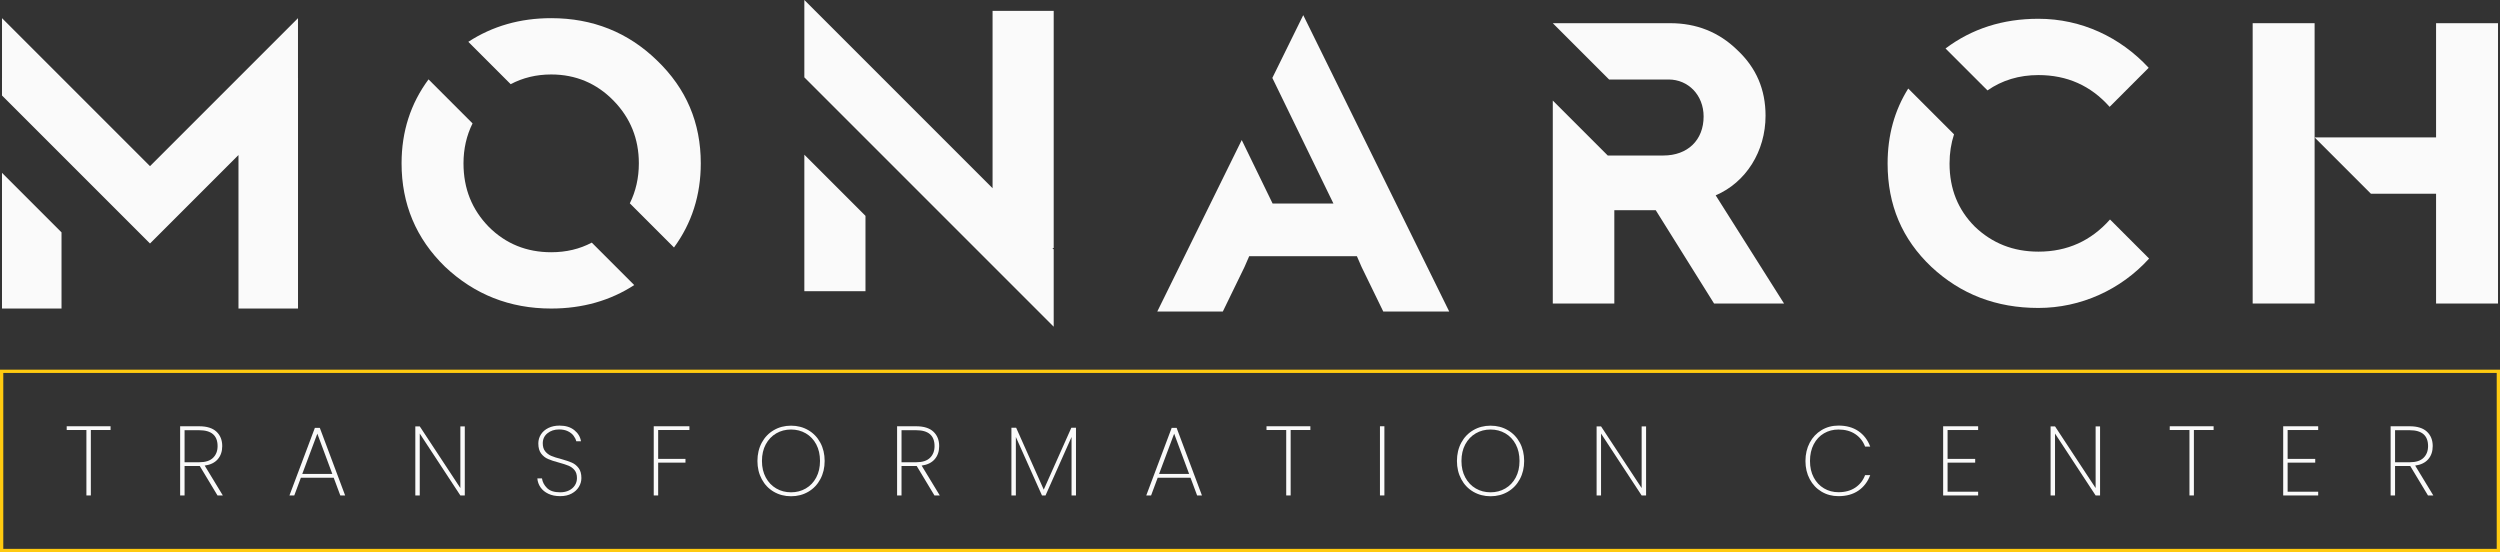 <?xml version="1.0" encoding="UTF-8"?>
<svg id="Layer_2" data-name="Layer 2" xmlns="http://www.w3.org/2000/svg" viewBox="0 0 3044.57 672.42">
  <rect x="0" y="0" width="3044.57" height="672.42" fill="#333333" stroke="none"/>
  <defs>
    <style>
      .cls-1 {
        fill: #fafafa;
        stroke-width: 0px;
      }

      .cls-2 {
        fill: none;
        stroke: #ffca10;
        stroke-miterlimit: 10;
        stroke-width: 4px;
      }
    </style>
  </defs>
  <g id="Layer_1-2" data-name="Layer 1">
    <g id="v1_Monarch_Transformation_Center" data-name="v1 Monarch Transformation Center">
      <g id="MONARCH">
        <g>
          <polygon class="cls-1" points="362.89 94.91 362.89 22.12 182.67 202.34 2.45 22.12 2.45 94.91 2.43 94.91 2.43 116.3 2.45 116.32 2.45 116.32 135.57 249.44 182.67 296.54 229.77 249.44 290.43 188.78 290.43 375.76 362.92 375.76 362.92 94.91 362.89 94.91"/>
          <polygon class="cls-1" points="2.43 375.76 74.92 375.76 74.92 282.99 2.43 210.5 2.43 375.76"/>
        </g>
        <g>
          <path class="cls-1" d="M621.91,102.52c14.76-7.8,31.22-11.83,49.32-11.83,29.88,0,55.34,10.78,75.92,31.84,20.57,21.07,30.86,46.53,30.86,76.41,0,17.68-3.7,33.94-11,48.68l53.78,53.78c21.65-29.51,32.64-63.69,32.64-102.46,0-49.47-17.63-91.1-53.39-125.39-35.26-34.28-78.37-51.43-128.81-51.43-37.75,0-71.38,9.61-100.91,28.81l51.59,51.59Z"/>
          <path class="cls-1" d="M720.67,295.47c-14.73,7.81-31.15,11.71-49.43,11.71-29.88,0-55.35-10.29-75.92-30.86-20.57-21.06-30.86-46.53-30.86-77.39,0-17.79,3.74-33.98,11.03-48.64l-53.62-53.63c-21.77,29.43-32.83,63.4-32.83,102.27,0,49.47,17.63,91.59,52.9,125.88,35.76,33.8,78.86,50.94,129.31,50.94,38.1,0,71.81-9.6,101.14-28.58l-51.7-51.7Z"/>
        </g>
        <g>
          <polygon class="cls-1" points="1283.22 13.23 1208.78 13.23 1208.78 229.23 979.55 0 979.55 82.84 979.55 94.2 1054 168.65 1283.22 397.88 1283.22 303.68 1281.59 302.04 1283.22 302.04 1283.22 13.23"/>
          <polygon class="cls-1" points="979.55 354.62 1054 354.62 1054 262.86 979.55 188.41 979.55 354.62"/>
        </g>
        <polygon class="cls-1" points="1587.13 18.45 1549.49 94.89 1586.64 171.27 1586.64 171.27 1610.25 219.82 1615.16 229.91 1623.89 247.85 1549.81 247.85 1512.22 170.55 1409.34 379.43 1489.17 379.43 1515.62 325.06 1521.3 312.02 1652.47 312.02 1658.15 325.06 1684.6 379.43 1764.92 379.43 1587.13 18.45"/>
        <path class="cls-1" d="M2089.4,237.88c36.73-15.67,60.74-53.39,60.74-96.98,0-31.84-11.27-58.28-34.29-79.84-22.53-22.04-49.96-32.82-81.8-32.82h-143.02l68.58,68.58h72.49c24,0,42.61,19.1,42.61,45.05,0,28.9-19.59,47.51-48.98,47.51h-67.76l-66.94-66.94v247.19h74.94v-113.63h50.45l71.02,113.63h85.22l-83.26-131.75Z"/>
        <g>
          <path class="cls-1" d="M2420.39,110.1c17.9-12.39,38.49-18.67,62.07-18.67,34.77,0,63.67,12.74,86.69,38.7l47.57-47.57c-34.51-37.2-81.81-59.69-134.26-59.69-43.49,0-80.97,12.05-113.14,36.17l51.08,51.07Z"/>
          <path class="cls-1" d="M2569.64,267.27h0c-23.02,25.96-51.92,39.19-87.18,39.19-30.86,0-56.33-10.29-77.39-30.37-20.57-20.57-30.86-46.04-30.86-76.9,0-12.8,1.88-24.62,5.45-35.61l-55.77-55.76c-16.66,26.57-25.12,56.86-25.12,91.37,0,50.45,17.63,92.08,53.39,125.88,35.75,33.3,78.85,49.96,130.28,49.96s100.25-22.06,134.79-60.14l-47.61-47.61Z"/>
        </g>
        <g>
          <rect class="cls-1" x="2743.36" y="28.25" width="75.43" height="341.39"/>
          <polygon class="cls-1" points="2966.71 28.25 2966.71 167.35 2818.79 167.35 2887.37 235.92 2966.71 235.92 2966.71 369.63 3042.14 369.63 3042.14 28.25 2966.71 28.25"/>
        </g>
      </g>
      <g>
        <g>
          <path class="cls-1" d="M134.64,519.11v4.56h-24.01v79.7h-5.4v-79.7h-24.01v-4.56h53.42Z"/>
          <path class="cls-1" d="M264.88,603.38l-21.61-35.89h-18.49v35.89h-5.4v-84.26h23.17c9.36,0,16.38,2.2,21.07,6.6,4.68,4.4,7.02,10.24,7.02,17.52,0,6.48-1.82,11.82-5.46,16.03-3.64,4.2-8.94,6.78-15.9,7.74l22.09,36.37h-6.48ZM224.78,562.93h18.01c7.44,0,13-1.8,16.68-5.4,3.68-3.6,5.52-8.36,5.52-14.28,0-12.88-7.48-19.33-22.45-19.33h-17.76v39.01Z"/>
          <path class="cls-1" d="M406.39,581.77h-39.97l-8.04,21.61h-5.88l30.97-82.34h6l30.85,82.34h-5.88l-8.04-21.61ZM404.71,577.21l-18.25-49.09-18.37,49.09h36.61Z"/>
          <path class="cls-1" d="M566.04,603.38h-5.4l-49.45-75.38v75.38h-5.4v-84.14h5.4l49.45,75.14v-75.14h5.4v84.14Z"/>
          <path class="cls-1" d="M667.83,601.34c-4.08-1.92-7.26-4.52-9.54-7.8-2.28-3.28-3.58-6.92-3.9-10.92h5.64c.64,4.4,2.7,8.32,6.18,11.76,3.48,3.44,8.78,5.16,15.9,5.16,4.16,0,7.78-.76,10.86-2.28,3.08-1.52,5.46-3.6,7.14-6.24,1.68-2.64,2.52-5.56,2.52-8.76,0-4.08-.98-7.32-2.94-9.72-1.96-2.4-4.4-4.2-7.32-5.4-2.92-1.2-6.86-2.48-11.82-3.84-5.44-1.44-9.82-2.88-13.14-4.32-3.32-1.44-6.12-3.66-8.4-6.66s-3.42-7.1-3.42-12.3c0-4,1.06-7.66,3.18-10.98,2.12-3.32,5.14-5.94,9.06-7.86,3.92-1.92,8.44-2.88,13.56-2.88,7.44,0,13.44,1.84,18.01,5.52,4.56,3.68,7.28,8.2,8.16,13.56h-5.76c-.48-2.16-1.54-4.36-3.18-6.6-1.64-2.24-3.96-4.1-6.96-5.58-3-1.48-6.58-2.22-10.74-2.22-5.6,0-10.32,1.54-14.16,4.62-3.84,3.08-5.76,7.18-5.76,12.3,0,4.08,1,7.34,3,9.78,2,2.44,4.46,4.28,7.38,5.52,2.92,1.24,6.86,2.5,11.82,3.78,5.52,1.52,9.9,2.98,13.14,4.38,3.24,1.4,6,3.6,8.28,6.6,2.28,3,3.42,7.06,3.42,12.18,0,3.76-1,7.32-3,10.68-2,3.36-4.94,6.1-8.82,8.22-3.88,2.12-8.58,3.18-14.1,3.18s-10.2-.96-14.28-2.88Z"/>
          <path class="cls-1" d="M839.59,519.11v4.56h-38.05v35.17h33.25v4.56h-33.25v39.97h-5.4v-84.26h43.45Z"/>
          <path class="cls-1" d="M942.34,598.88c-6.24-3.64-11.12-8.74-14.64-15.3-3.52-6.56-5.28-13.96-5.28-22.21s1.76-15.74,5.28-22.27c3.52-6.52,8.4-11.6,14.64-15.24,6.24-3.64,13.24-5.46,21.01-5.46s14.76,1.82,21.01,5.46c6.24,3.64,11.12,8.72,14.64,15.24,3.52,6.52,5.28,13.94,5.28,22.27s-1.76,15.65-5.28,22.21c-3.52,6.56-8.4,11.66-14.64,15.3-6.24,3.64-13.24,5.46-21.01,5.46s-14.76-1.82-21.01-5.46ZM981.35,594.86c5.36-3.12,9.58-7.56,12.66-13.32,3.08-5.76,4.62-12.48,4.62-20.17s-1.54-14.52-4.62-20.29c-3.08-5.76-7.3-10.2-12.66-13.32-5.36-3.12-11.36-4.68-18.01-4.68s-12.65,1.56-18.01,4.68c-5.36,3.12-9.6,7.56-12.72,13.32-3.12,5.76-4.68,12.53-4.68,20.29s1.56,14.4,4.68,20.17c3.12,5.76,7.36,10.2,12.72,13.32,5.36,3.12,11.36,4.68,18.01,4.68s12.64-1.56,18.01-4.68Z"/>
          <path class="cls-1" d="M1138,603.38l-21.61-35.89h-18.49v35.89h-5.4v-84.26h23.17c9.36,0,16.38,2.2,21.07,6.6,4.68,4.4,7.02,10.24,7.02,17.52,0,6.48-1.82,11.82-5.46,16.03-3.64,4.2-8.94,6.78-15.9,7.74l22.09,36.37h-6.48ZM1097.91,562.93h18.01c7.44,0,13-1.8,16.68-5.4,3.68-3.6,5.52-8.36,5.52-14.28,0-12.88-7.48-19.33-22.45-19.33h-17.76v39.01Z"/>
          <path class="cls-1" d="M1310.36,520.91v82.46h-5.4v-71.18l-31.69,71.18h-4.32l-31.81-71.18v71.18h-5.4v-82.46h5.76l33.61,75.38,33.61-75.38h5.64Z"/>
          <path class="cls-1" d="M1449.84,581.77h-39.97l-8.04,21.61h-5.88l30.97-82.34h6l30.85,82.34h-5.88l-8.04-21.61ZM1448.16,577.21l-18.24-49.09-18.37,49.09h36.61Z"/>
          <path class="cls-1" d="M1595.8,519.11v4.56h-24.01v79.7h-5.4v-79.7h-24.01v-4.56h53.42Z"/>
          <path class="cls-1" d="M1685.95,519.11v84.26h-5.4v-84.26h5.4Z"/>
          <path class="cls-1" d="M1794.22,598.88c-6.24-3.64-11.12-8.74-14.64-15.3-3.52-6.56-5.28-13.96-5.28-22.21s1.76-15.74,5.28-22.27c3.52-6.52,8.4-11.6,14.64-15.24,6.24-3.64,13.24-5.46,21.01-5.46s14.76,1.82,21.01,5.46c6.24,3.64,11.12,8.72,14.64,15.24,3.52,6.52,5.28,13.94,5.28,22.27s-1.76,15.65-5.28,22.21c-3.52,6.56-8.4,11.66-14.64,15.3-6.24,3.64-13.24,5.46-21.01,5.46s-14.76-1.82-21.01-5.46ZM1833.23,594.86c5.36-3.12,9.58-7.56,12.66-13.32,3.08-5.76,4.62-12.48,4.62-20.17s-1.54-14.52-4.62-20.29c-3.08-5.76-7.3-10.2-12.66-13.32-5.36-3.12-11.36-4.68-18.01-4.68s-12.65,1.56-18.01,4.68c-5.36,3.12-9.6,7.56-12.72,13.32-3.12,5.76-4.68,12.53-4.68,20.29s1.56,14.4,4.68,20.17c3.12,5.76,7.36,10.2,12.72,13.32,5.36,3.12,11.36,4.68,18.01,4.68s12.64-1.56,18.01-4.68Z"/>
          <path class="cls-1" d="M2004.64,603.38h-5.4l-49.45-75.38v75.38h-5.4v-84.14h5.4l49.45,75.14v-75.14h5.4v84.14Z"/>
          <path class="cls-1" d="M2203.95,539.1c3.48-6.52,8.28-11.62,14.4-15.3,6.12-3.68,12.98-5.52,20.59-5.52,9.6,0,17.68,2.24,24.25,6.72,6.56,4.48,11.36,10.76,14.4,18.85h-6.24c-2.4-6.4-6.38-11.46-11.94-15.18-5.56-3.72-12.38-5.58-20.47-5.58-6.48,0-12.36,1.54-17.64,4.62-5.28,3.08-9.44,7.52-12.48,13.32-3.04,5.8-4.56,12.58-4.56,20.35s1.52,14.38,4.56,20.11c3.04,5.72,7.2,10.14,12.48,13.26s11.16,4.68,17.64,4.68c8.08,0,14.9-1.86,20.47-5.58,5.56-3.72,9.54-8.78,11.94-15.18h6.24c-3.04,8.08-7.84,14.36-14.4,18.85-6.56,4.48-14.64,6.72-24.25,6.72-7.6,0-14.46-1.82-20.59-5.46-6.12-3.64-10.92-8.72-14.4-15.24-3.48-6.52-5.22-13.9-5.22-22.15s1.74-15.74,5.22-22.27Z"/>
          <path class="cls-1" d="M2371.82,523.68v35.17h33.61v4.56h-33.61v35.41h37.21v4.56h-42.61v-84.26h42.61v4.56h-37.21Z"/>
          <path class="cls-1" d="M2557.51,603.38h-5.4l-49.45-75.38v75.38h-5.4v-84.14h5.4l49.45,75.14v-75.14h5.4v84.14Z"/>
          <path class="cls-1" d="M2695.79,519.11v4.56h-24.01v79.7h-5.4v-79.7h-24.01v-4.56h53.42Z"/>
          <path class="cls-1" d="M2785.94,523.68v35.17h33.61v4.56h-33.61v35.41h37.21v4.56h-42.61v-84.26h42.61v4.56h-37.21Z"/>
          <path class="cls-1" d="M2956.86,603.38l-21.61-35.89h-18.48v35.89h-5.4v-84.26h23.17c9.36,0,16.38,2.2,21.07,6.6,4.68,4.4,7.02,10.24,7.02,17.52,0,6.48-1.82,11.82-5.46,16.03-3.64,4.2-8.94,6.78-15.9,7.74l22.09,36.37h-6.48ZM2916.77,562.93h18.01c7.44,0,13-1.8,16.68-5.4,3.68-3.6,5.52-8.36,5.52-14.28,0-12.88-7.48-19.33-22.45-19.33h-17.76v39.01Z"/>
        </g>
        <rect class="cls-2" x="2" y="452.19" width="3040.57" height="218.23"/>
      </g>
    </g>
  </g>
</svg>